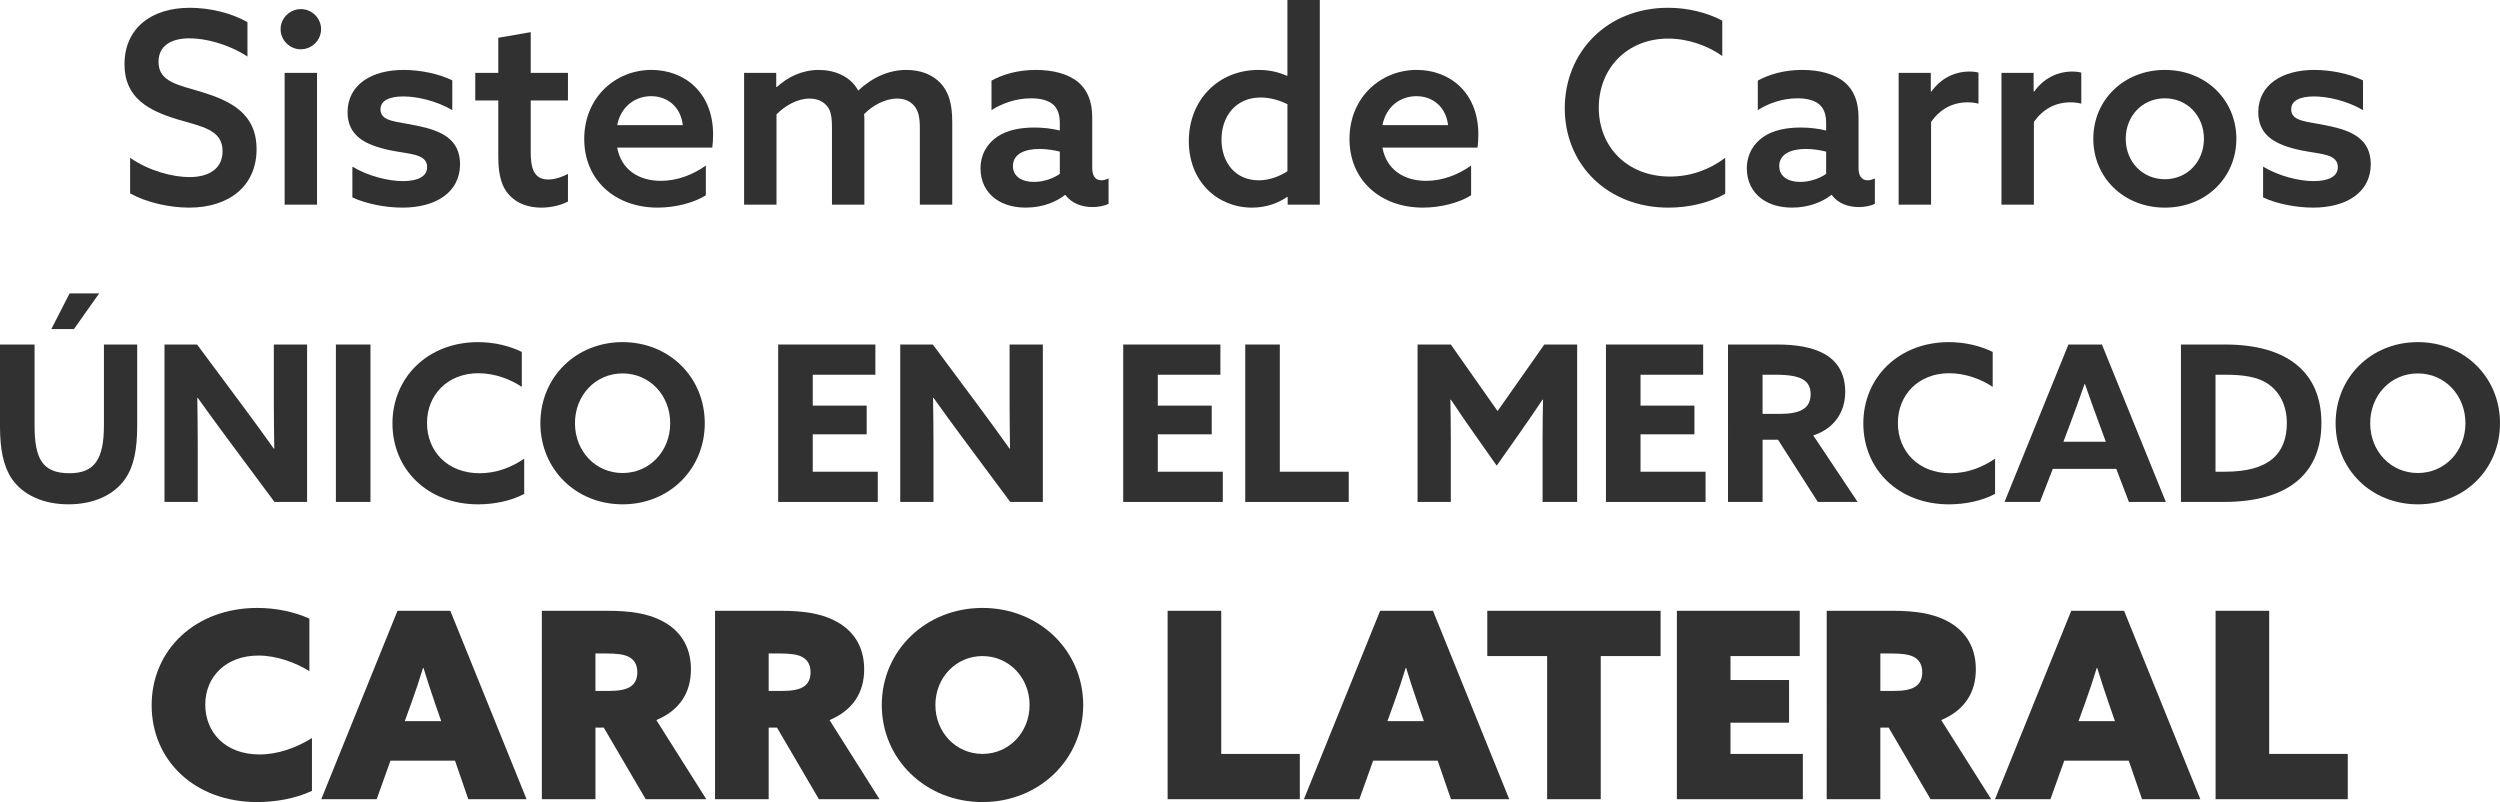 <!-- Generator: Adobe Illustrator 18.1.0, SVG Export Plug-In  -->
<svg version="1.1"
	 xmlns="http://www.w3.org/2000/svg" xmlns:xlink="http://www.w3.org/1999/xlink" xmlns:a="http://ns.adobe.com/AdobeSVGViewerExtensions/3.0/"
	 x="0px" y="0px" width="188.974px" height="60.628px" viewBox="0 0 188.974 60.628" enable-background="new 0 0 188.974 60.628"
	 xml:space="preserve">
<defs>
</defs>
<g>
	<path fill="#323131" d="M9.836,11.928c1.459,1.013,3.261,1.458,4.476,1.458c1.478,0,2.511-0.627,2.511-1.964
		c0-1.62-1.54-1.843-3.444-2.41c-2.105-0.648-3.969-1.58-3.969-4.151c0-2.674,1.965-4.273,4.941-4.273
		c1.418,0,3.119,0.364,4.354,1.093v2.592c-1.458-0.952-3.179-1.377-4.375-1.377c-1.377,0-2.348,0.547-2.348,1.782
		c0,1.539,1.539,1.742,3.3,2.288c2.167,0.668,4.112,1.62,4.112,4.313c0,2.754-2.045,4.415-5.103,4.415
		c-1.437,0-3.16-0.365-4.456-1.073V11.928z"/>
	<path fill="#323131" d="M22.75,0.688c0.831,0,1.52,0.688,1.52,1.519s-0.688,1.519-1.539,1.519c-0.831,0-1.52-0.688-1.52-1.519
		S21.899,0.688,22.75,0.688z M21.515,5.508h2.449v9.963h-2.449V5.508z"/>
	<path fill="#323131" d="M26.635,12.596c1.215,0.729,2.733,1.093,3.828,1.093c1.114,0,1.823-0.344,1.823-1.053
		c0-1.013-1.277-0.972-2.795-1.276c-1.904-0.405-3.22-1.094-3.22-2.896c0.021-2.086,1.843-3.179,4.232-3.179
		c1.195,0,2.613,0.263,3.686,0.789v2.248c-1.215-0.708-2.674-1.033-3.707-1.033c-1.033,0-1.721,0.304-1.721,0.972
		c0,0.952,1.236,0.911,2.735,1.235c1.904,0.385,3.281,1.033,3.281,2.936c-0.021,2.147-1.883,3.261-4.354,3.261
		c-1.236,0-2.694-0.263-3.787-0.769V12.596z"/>
	<path fill="#323131" d="M37.666,11.866V7.594h-1.742V5.508h1.742V2.855l2.451-0.425v3.078h2.814v2.085h-2.814v3.929
		c0,1.114,0.203,2.046,1.317,2.046c0.527,0,1.093-0.202,1.498-0.425v2.086c-0.446,0.263-1.255,0.466-2.024,0.466
		c-0.871,0-1.802-0.263-2.43-0.972C37.97,14.175,37.666,13.345,37.666,11.866z"/>
	<path fill="#323131" d="M46.653,11.158c0.304,1.66,1.62,2.511,3.301,2.511c1.255,0,2.43-0.466,3.401-1.155v2.248
		c-0.931,0.588-2.348,0.932-3.644,0.932c-3.2,0-5.549-2.065-5.549-5.184c0-3.159,2.368-5.225,5.083-5.225
		c2.47,0,4.657,1.681,4.657,4.88c0,0.324-0.021,0.729-0.06,0.992H46.653z M46.653,9.457h4.962c-0.182-1.498-1.277-2.187-2.39-2.187
		C48.09,7.27,46.957,7.959,46.653,9.457z"/>
	<path fill="#323131" d="M69.53,9.639c0-0.85-0.141-1.317-0.446-1.661c-0.324-0.364-0.749-0.526-1.275-0.526
		c-0.931,0-1.883,0.547-2.491,1.174c0.019,0.182,0.019,0.385,0.019,0.608v6.237h-2.449V9.639c0-0.871-0.101-1.317-0.406-1.661
		c-0.344-0.385-0.809-0.526-1.296-0.526c-0.931,0-1.883,0.567-2.491,1.195v6.824h-2.449V5.508h2.429v1.053l0.041,0.021
		c0.811-0.749,1.904-1.296,3.179-1.296c1.175,0,2.39,0.466,2.977,1.559c1.114-1.033,2.349-1.559,3.645-1.559
		c1.093,0,1.984,0.364,2.592,1.012c0.608,0.669,0.871,1.539,0.871,2.936v6.237H69.53V9.639z"/>
	<path fill="#323131" d="M75.231,15.026c-0.688-0.506-1.114-1.296-1.114-2.288c0-1.093,0.525-1.904,1.275-2.41
		c0.749-0.506,1.761-0.688,2.794-0.688c0.69,0,1.317,0.081,1.924,0.223V9.274c0-0.608-0.162-1.053-0.485-1.356
		c-0.365-0.324-0.931-0.486-1.681-0.486c-1.195,0-2.227,0.405-2.997,0.891V6.095c0.79-0.446,1.943-0.81,3.361-0.81
		c1.296,0,2.451,0.304,3.2,0.931c0.668,0.567,1.053,1.417,1.053,2.653v3.827c0,0.547,0.203,0.932,0.688,0.932
		c0.182,0,0.384-0.061,0.547-0.142v1.923c-0.304,0.142-0.73,0.243-1.215,0.243c-0.811,0-1.58-0.284-2.046-0.911h-0.04
		c-0.608,0.486-1.64,0.952-2.957,0.952C76.729,15.694,75.899,15.512,75.231,15.026z M80.111,13.143v-1.681
		c-0.446-0.121-1.053-0.203-1.539-0.203c-1.012,0-2.005,0.324-2.005,1.296c0,0.811,0.709,1.195,1.58,1.195
		C78.896,13.75,79.625,13.487,80.111,13.143z"/>
	<path fill="#323131" d="M95.128,5.286c0.871,0,1.559,0.182,2.146,0.445l0.041-0.02V0h2.449v15.471h-2.43v-0.567l-0.04-0.02
		c-0.668,0.466-1.58,0.81-2.652,0.81c-2.613,0-4.78-1.965-4.78-5.022C89.863,7.574,92.07,5.286,95.128,5.286z M95.149,13.629
		c0.83,0,1.579-0.304,2.167-0.688V7.878c-0.568-0.284-1.277-0.507-2.026-0.507c-1.862,0-2.957,1.398-2.957,3.18
		C92.333,12.272,93.366,13.629,95.149,13.629z"/>
	<path fill="#323131" d="M104.498,11.158c0.303,1.66,1.62,2.511,3.3,2.511c1.256,0,2.43-0.466,3.403-1.155v2.248
		c-0.931,0.588-2.349,0.932-3.645,0.932c-3.2,0-5.549-2.065-5.549-5.184c0-3.159,2.37-5.225,5.084-5.225
		c2.47,0,4.657,1.681,4.657,4.88c0,0.324-0.021,0.729-0.062,0.992H104.498z M104.498,9.457h4.961
		c-0.182-1.498-1.275-2.187-2.389-2.187C105.935,7.27,104.801,7.959,104.498,9.457z"/>
	<path fill="#323131" d="M126.095,0.588c1.499,0,2.936,0.364,4.091,0.972v2.673c-1.074-0.769-2.571-1.316-4.091-1.316
		c-3.098,0-5.244,2.248-5.244,5.225c0,2.936,2.126,5.204,5.387,5.204c1.559,0,2.997-0.527,4.171-1.417v2.713
		c-1.214,0.709-2.794,1.053-4.293,1.053c-4.597,0-7.836-3.24-7.836-7.513C118.28,3.969,121.438,0.588,126.095,0.588z"/>
	<path fill="#323131" d="M133.156,15.026c-0.688-0.506-1.114-1.296-1.114-2.288c0-1.093,0.527-1.904,1.275-2.41
		c0.75-0.506,1.762-0.688,2.795-0.688c0.688,0,1.317,0.081,1.924,0.223V9.274c0-0.608-0.162-1.053-0.487-1.356
		c-0.363-0.324-0.931-0.486-1.68-0.486c-1.195,0-2.227,0.405-2.998,0.891V6.095c0.79-0.446,1.945-0.81,3.363-0.81
		c1.296,0,2.449,0.304,3.2,0.931c0.668,0.567,1.052,1.417,1.052,2.653v3.827c0,0.547,0.203,0.932,0.688,0.932
		c0.182,0,0.385-0.061,0.547-0.142v1.923c-0.303,0.142-0.73,0.243-1.215,0.243c-0.811,0-1.58-0.284-2.045-0.911h-0.041
		c-0.608,0.486-1.64,0.952-2.957,0.952C134.655,15.694,133.824,15.512,133.156,15.026z M138.037,13.143v-1.681
		c-0.446-0.121-1.053-0.203-1.539-0.203c-1.014,0-2.005,0.324-2.005,1.296c0,0.811,0.709,1.195,1.579,1.195
		C136.822,13.75,137.55,13.487,138.037,13.143z"/>
	<path fill="#323131" d="M143.518,5.508h2.43v1.397l0.041,0.021c0.688-0.972,1.721-1.519,2.895-1.519
		c0.222,0,0.446,0.021,0.668,0.081v2.349c-0.243-0.061-0.485-0.101-0.809-0.101c-1.155,0-2.086,0.506-2.774,1.478v6.257h-2.451
		V5.508z"/>
	<path fill="#323131" d="M151.29,5.508h2.43v1.397l0.041,0.021c0.688-0.972,1.721-1.519,2.895-1.519
		c0.222,0,0.446,0.021,0.668,0.081v2.349c-0.243-0.061-0.485-0.101-0.809-0.101c-1.155,0-2.086,0.506-2.774,1.478v6.257h-2.451
		V5.508z"/>
	<path fill="#323131" d="M163.64,5.286c3.098,0,5.406,2.268,5.406,5.204s-2.308,5.205-5.406,5.205c-3.099,0-5.408-2.268-5.408-5.205
		S160.541,5.286,163.64,5.286z M163.64,13.548c1.701,0,2.955-1.337,2.955-3.058s-1.255-3.058-2.955-3.058
		c-1.702,0-2.957,1.336-2.957,3.058S161.938,13.548,163.64,13.548z"/>
	<path fill="#323131" d="M171.065,12.596c1.215,0.729,2.733,1.093,3.828,1.093c1.114,0,1.823-0.344,1.823-1.053
		c0-1.013-1.277-0.972-2.795-1.276c-1.904-0.405-3.22-1.094-3.22-2.896c0.021-2.086,1.843-3.179,4.232-3.179
		c1.195,0,2.613,0.263,3.686,0.789v2.248c-1.215-0.708-2.674-1.033-3.707-1.033c-1.033,0-1.721,0.304-1.721,0.972
		c0,0.952,1.236,0.911,2.735,1.235c1.904,0.385,3.281,1.033,3.281,2.936c-0.021,2.147-1.883,3.261-4.354,3.261
		c-1.236,0-2.694-0.263-3.787-0.769V12.596z"/>
	<path fill="#323131" d="M0,32.238v-6.196h2.613v6.097c0,2.498,0.56,3.632,2.63,3.632c1.906,0,2.613-1.052,2.613-3.616v-6.114h2.515
		v6.13c0,1.792-0.247,3.09-0.92,4.043c-0.838,1.2-2.367,1.907-4.273,1.907s-3.452-0.707-4.29-1.94C0.247,35.229,0,33.931,0,32.238z
		 M5.589,24.875h-1.71l1.381-2.696h2.235L5.589,24.875z"/>
	<path fill="#323131" d="M17.182,33.142c-0.772-1.035-1.495-2.038-2.235-3.073l-0.033,0.016c0.016,1.134,0.033,2.285,0.033,3.435
		v4.422h-2.514V26.042h2.464l3.567,4.799c0.772,1.036,1.496,2.039,2.235,3.074l0.033-0.016c-0.016-1.134-0.033-2.285-0.033-3.435
		v-4.421h2.514v11.899h-2.465L17.182,33.142z"/>
	<path fill="#323131" d="M25.39,26.042h2.614v11.899H25.39V26.042z"/>
	<path fill="#323131" d="M36.142,25.861c1.199,0,2.366,0.279,3.302,0.74v2.646c-0.871-0.592-2.071-1.035-3.286-1.035
		c-2.301,0-3.88,1.61-3.88,3.763c0,2.12,1.529,3.797,3.977,3.797c1.233,0,2.384-0.427,3.37-1.101v2.663
		c-1.019,0.542-2.301,0.789-3.483,0.789c-3.83,0-6.476-2.646-6.476-6.115C29.666,28.556,32.311,25.861,36.142,25.861z"/>
	<path fill="#323131" d="M40.847,31.991c0-3.468,2.68-6.13,6.213-6.13c3.534,0,6.213,2.663,6.213,6.13
		c0,3.468-2.678,6.131-6.213,6.131C43.527,38.122,40.847,35.46,40.847,31.991z M50.66,31.991c0-2.104-1.546-3.764-3.6-3.764
		s-3.599,1.66-3.599,3.764s1.544,3.764,3.599,3.764S50.66,34.095,50.66,31.991z"/>
	<path fill="#323131" d="M58.822,26.042h7.347v2.284h-4.733v2.334h4.076v2.17h-4.076v2.827h4.914v2.285h-7.528V26.042z"/>
	<path fill="#323131" d="M72.797,33.142c-0.772-1.035-1.495-2.038-2.235-3.073l-0.033,0.016c0.016,1.134,0.033,2.285,0.033,3.435
		v4.422h-2.514V26.042h2.465l3.567,4.799c0.772,1.036,1.496,2.039,2.235,3.074l0.033-0.016c-0.016-1.134-0.033-2.285-0.033-3.435
		v-4.421h2.514v11.899h-2.465L72.797,33.142z"/>
	<path fill="#323131" d="M84.903,26.042h7.347v2.284h-4.733v2.334h4.076v2.17h-4.076v2.827h4.914v2.285h-7.528V26.042z"/>
	<path fill="#323131" d="M94.128,26.042h2.613v9.615h5.21v2.285h-7.823V26.042z"/>
	<path fill="#323131" d="M111.41,32.748c-0.592-0.839-1.184-1.71-1.743-2.547l-0.033,0.016c0.016,0.854,0.033,1.972,0.033,2.958
		v4.766h-2.514V26.042h2.514l3.534,5.029l3.534-5.029h2.481v11.899h-2.613v-4.766c0-0.986,0.016-2.104,0.033-2.958l-0.033-0.016
		c-0.56,0.838-1.151,1.709-1.743,2.547l-1.725,2.449L111.41,32.748z"/>
	<path fill="#323131" d="M121.394,26.042h7.347v2.284h-4.734v2.334h4.076v2.17h-4.076v2.827h4.915v2.285h-7.528V26.042z"/>
	<path fill="#323131" d="M130.619,26.042h3.732c2.711,0,5.128,0.739,5.128,3.583c0,1.528-0.838,2.778-2.416,3.287l3.353,5.029
		h-3.008l-3.008-4.701h-1.167v4.701h-2.614V26.042z M134.546,31.285c1.48,0,2.318-0.379,2.318-1.48c0-1.035-0.69-1.479-2.629-1.479
		h-1.003v2.959H134.546z"/>
	<path fill="#323131" d="M147.324,25.861c1.199,0,2.366,0.279,3.302,0.74v2.646c-0.871-0.592-2.071-1.035-3.286-1.035
		c-2.301,0-3.88,1.61-3.88,3.763c0,2.12,1.529,3.797,3.977,3.797c1.233,0,2.384-0.427,3.37-1.101v2.663
		c-1.019,0.542-2.301,0.789-3.483,0.789c-3.83,0-6.476-2.646-6.476-6.115C140.848,28.556,143.494,25.861,147.324,25.861z"/>
	<path fill="#323131" d="M156.352,26.042h2.532l4.832,11.899h-2.794l-0.953-2.498h-4.8l-0.97,2.498h-2.678L156.352,26.042z
		 M155.974,33.389h3.205l-0.492-1.332c-0.346-0.937-0.772-2.12-1.085-3.024h-0.033c-0.313,0.904-0.739,2.087-1.118,3.09
		L155.974,33.389z"/>
	<path fill="#323131" d="M164.857,26.042h3.337c4.733,0,7.281,2.12,7.281,5.933c0,3.649-2.301,5.967-7.396,5.967h-3.222V26.042z
		 M168.194,35.656c3.286,0,4.667-1.331,4.667-3.682c0-1.249-0.492-2.301-1.381-2.925c-0.838-0.592-1.972-0.723-3.302-0.723h-0.708
		v7.33H168.194z"/>
	<path fill="#323131" d="M176.548,31.991c0-3.468,2.68-6.13,6.213-6.13c3.534,0,6.213,2.663,6.213,6.13
		c0,3.468-2.678,6.131-6.213,6.131C179.228,38.122,176.548,35.46,176.548,31.991z M186.361,31.991c0-2.104-1.546-3.764-3.6-3.764
		c-2.054,0-3.599,1.66-3.599,3.764s1.544,3.764,3.599,3.764C184.816,35.755,186.361,34.095,186.361,31.991z"/>
	<path fill="#323131" d="M19.451,45.953c1.417,0,2.794,0.295,3.935,0.806v3.974c-1.044-0.649-2.459-1.18-3.857-1.18
		c-2.4,0-4.013,1.554-4.013,3.717c0,2.066,1.495,3.758,4.092,3.758c1.396,0,2.773-0.492,3.973-1.24v3.994
		c-1.259,0.59-2.773,0.846-4.131,0.846c-4.781,0-7.987-3.187-7.987-7.318C11.464,49.1,14.788,45.953,19.451,45.953z"/>
	<path fill="#323131" d="M30.047,46.169h3.992l5.764,14.243h-4.406L34.395,57.5h-4.88l-1.042,2.912h-4.19L30.047,46.169z
		 M31.974,50.496c-0.274,0.905-0.55,1.731-0.885,2.656l-0.492,1.358h2.754l-0.472-1.358c-0.335-0.963-0.59-1.771-0.865-2.656H31.974
		z"/>
	<path fill="#323131" d="M40.956,46.169h4.977c1.732,0,3.01,0.217,3.994,0.708c1.377,0.669,2.301,1.869,2.301,3.718
		c0,1.751-0.845,3.089-2.615,3.836l3.777,5.98h-4.583l-3.168-5.41h-0.629v5.41h-4.053V46.169z M46.012,52.228
		c0.747,0,1.278-0.098,1.594-0.295c0.373-0.217,0.571-0.59,0.571-1.121c0-0.61-0.276-0.984-0.69-1.181
		c-0.333-0.157-0.806-0.236-1.731-0.236h-0.747v2.833H46.012z"/>
	<path fill="#323131" d="M54.05,46.169h4.977c1.731,0,3.009,0.217,3.994,0.708c1.377,0.669,2.301,1.869,2.301,3.718
		c0,1.751-0.846,3.089-2.617,3.836l3.777,5.98h-4.583l-3.167-5.41h-0.629v5.41H54.05V46.169z M59.105,52.228
		c0.747,0,1.28-0.098,1.594-0.295c0.374-0.217,0.571-0.59,0.571-1.121c0-0.61-0.276-0.984-0.688-1.181
		c-0.335-0.157-0.806-0.236-1.731-0.236h-0.747v2.833H59.105z"/>
	<path fill="#323131" d="M74.266,45.953c4.289,0,7.613,3.226,7.613,7.337s-3.324,7.338-7.613,7.338
		c-4.289,0-7.613-3.226-7.613-7.338S69.977,45.953,74.266,45.953z M74.266,56.988c2.006,0,3.56-1.633,3.56-3.698
		s-1.554-3.698-3.56-3.698s-3.56,1.633-3.56,3.698S72.259,56.988,74.266,56.988z"/>
	<path fill="#323131" d="M88.26,46.169h4.053v10.819h5.94v3.423H88.26V46.169z"/>
	<path fill="#323131" d="M104.325,46.169h3.994l5.764,14.243h-4.406l-1.004-2.912h-4.878l-1.042,2.912h-4.191L104.325,46.169z
		 M106.253,50.496c-0.276,0.905-0.551,1.731-0.886,2.656l-0.491,1.358h2.754l-0.472-1.358c-0.335-0.963-0.591-1.771-0.865-2.656
		H106.253z"/>
	<path fill="#323131" d="M116.947,49.592h-4.524v-3.423h13.101v3.423h-4.524v10.819h-4.053V49.592z"/>
	<path fill="#323131" d="M126.755,46.169h9.286v3.423h-5.233v1.81h4.427v3.226h-4.427v2.36h5.469v3.423h-9.522V46.169z"/>
	<path fill="#323131" d="M138.081,46.169h4.977c1.731,0,3.009,0.217,3.994,0.708c1.377,0.669,2.301,1.869,2.301,3.718
		c0,1.751-0.846,3.089-2.617,3.836l3.777,5.98h-4.583l-3.167-5.41h-0.63v5.41h-4.053V46.169z M143.136,52.228
		c0.747,0,1.28-0.098,1.594-0.295c0.374-0.217,0.571-0.59,0.571-1.121c0-0.61-0.276-0.984-0.688-1.181
		c-0.335-0.157-0.806-0.236-1.731-0.236h-0.747v2.833H143.136z"/>
	<path fill="#323131" d="M156.564,46.169h3.994l5.764,14.243h-4.406l-1.004-2.912h-4.878l-1.042,2.912h-4.191L156.564,46.169z
		 M158.492,50.496c-0.276,0.905-0.551,1.731-0.886,2.656l-0.491,1.358h2.754l-0.472-1.358c-0.335-0.963-0.591-1.771-0.865-2.656
		H158.492z"/>
	<path fill="#323131" d="M167.474,46.169h4.053v10.819h5.94v3.423h-9.992V46.169z"/>
</g>
</svg>